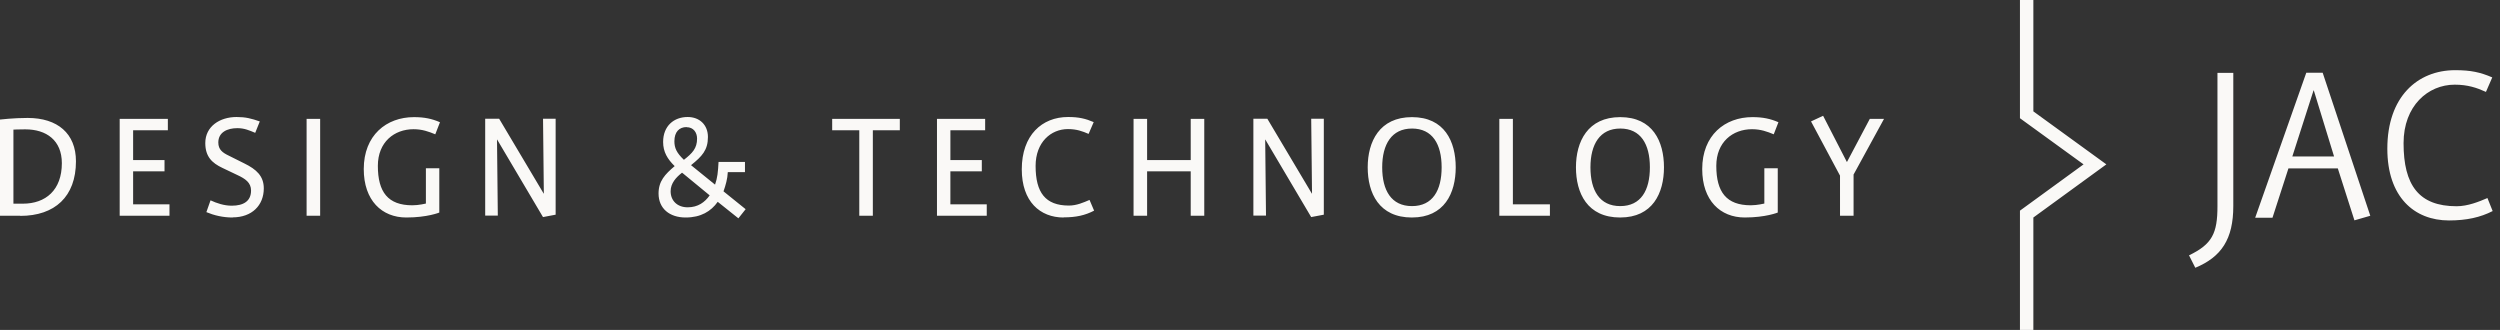 <svg width="197" height="26" viewBox="0 0 197 26" fill="none" xmlns="http://www.w3.org/2000/svg"><rect x="0" y="0" width="197" height="26" fill="#333333" stroke="none"/><path d="M172.991 21.104l-.496-.983c1.818-.878 2.241-1.723 2.241-3.87V5.741h1.248v10.5c0 2.6-.931 4.007-3.003 4.863h.01zm9.337-13.978h-.021l-1.671 5.202h3.288l-1.596-5.202zm3.204 10.246l-1.312-4.102h-3.891l-1.258 3.89h-1.364l4.029-11.43h1.29l3.753 11.272-1.247.36v.01zm7.454 0c-2.739 0-4.864-1.84-4.864-5.657 0-4.081 2.368-6.185 5.35-6.185 1.237 0 1.988.169 2.918.57l-.497 1.143c-.719-.328-1.438-.571-2.463-.571-2.104 0-4.029 1.67-4.029 4.61 0 3.299 1.195 4.97 4.177 4.97.888 0 1.766-.36 2.432-.646l.412 1.026c-.973.497-2.051.74-3.457.74h.021zM160.229 26h-1.057v-9.4l5.012-3.648-5.012-3.637V0h1.057v8.776l5.752 4.176-5.752 4.188V26zM1.597 17.002H0V9.421s1.057-.127 2.178-.127c2.358 0 3.807 1.226 3.807 3.415 0 2.792-1.671 4.303-4.388 4.303v-.01zm.401-6.81c-.528 0-.94.022-.94.022v5.836h.74c1.808 0 3.076-1.078 3.076-3.193 0-1.797-1.216-2.664-2.876-2.664zm7.433 6.81V9.368h3.796v.899H10.49v2.347h2.474v.888H10.49v2.601h2.865v.899H9.431zm8.914.138c-.783 0-1.48-.17-2.083-.424l.328-.93c.497.233 1.078.423 1.67.423.93 0 1.523-.36 1.523-1.195 0-.624-.455-.93-1.068-1.216l-1.195-.57c-.803-.381-1.343-.878-1.343-1.957 0-1.31 1.142-2.051 2.464-2.051.708 0 1.163.116 1.83.349l-.36.899c-.455-.19-.846-.37-1.407-.37-.782 0-1.501.317-1.501 1.13 0 .561.338.805.825 1.037l1.226.613c.952.466 1.533.994 1.533 1.967 0 1.332-.93 2.284-2.463 2.284l.02.01zm5.815-.138V9.368h1.068v7.634H24.16zm10.14-6.418c-.507-.212-1.025-.402-1.713-.402-1.522 0-2.812 1.015-2.812 2.887 0 2.072.803 3.108 2.717 3.108.508 0 1.068-.137 1.068-.137v-2.781h1.057v3.49s-.94.39-2.6.39c-1.925 0-3.353-1.342-3.353-3.817 0-2.664 1.787-4.092 3.955-4.092.825 0 1.417.127 2.051.402l-.37.952zm8.49 6.524l-3.616-6.112h-.01l.063 5.995h-.994V9.357h1.1l3.51 5.9h.011l-.063-5.9h.993v7.56l-1.004.19h.01zm15.406.105l-1.639-1.31c-.529.75-1.332 1.236-2.527 1.236-1.269 0-2.136-.708-2.136-1.892 0-.973.508-1.512 1.27-2.157-.572-.56-.91-1.12-.91-1.903 0-1.259.846-1.967 1.935-1.967.93 0 1.596.613 1.596 1.575 0 1.037-.465 1.523-1.332 2.22l1.893 1.534c.19-.55.232-.973.275-1.787h2.083v.804H57.35c-.021.518-.169 1.036-.338 1.512l1.744 1.406-.57.719.01.01zm-4.303-3.489s-.127-.106-.148-.116c-.466.36-.9.835-.9 1.46 0 .75.53 1.268 1.344 1.268.814 0 1.353-.402 1.734-.941l-2.03-1.67zm.211-3.711c-.581 0-.962.38-.962 1.12 0 .519.17.91.75 1.46.677-.529 1.037-.91 1.037-1.67 0-.498-.296-.9-.825-.9v-.01zm14.676.254v6.735h-1.068v-6.735h-2.136v-.9h5.33v.9h-2.137.011zm5.054 6.735V9.368h3.796v.899h-2.739v2.347h2.475v.888H74.89v2.601h2.866v.899h-3.923zm9.981.138c-1.86 0-3.299-1.259-3.299-3.796 0-2.697 1.597-4.124 3.648-4.124.846 0 1.375.127 2.02.402l-.402.93c-.486-.211-.941-.38-1.628-.38-1.332 0-2.548 1.025-2.548 2.907 0 2.094.771 3.12 2.622 3.12.613 0 1.163-.244 1.628-.445l.36.846c-.709.37-1.428.529-2.4.529v.01zm10.013-.138v-3.5h-3.436v3.5h-1.068V9.368h1.068v3.246h3.436V9.368h1.068v7.634h-1.068zm9.495.106l-3.616-6.112h-.01l.063 5.995h-.994V9.357h1.1l3.51 5.9h.011l-.064-5.9h.994v7.56l-1.004.19h.01zm7.941.032c-2.601 0-3.489-1.925-3.489-3.955 0-2.03.93-3.955 3.489-3.955 2.559 0 3.447 1.914 3.447 3.955 0 2.04-.899 3.954-3.447 3.954zm0-7.01c-1.597 0-2.347 1.236-2.347 3.055 0 1.819.719 3.056 2.347 3.056 1.628 0 2.337-1.237 2.337-3.056s-.719-3.056-2.337-3.056zm6.883 6.872V9.368h1.068v6.735h2.918v.899h-3.986zm9.527.138c-2.601 0-3.489-1.925-3.489-3.955 0-2.03.93-3.955 3.489-3.955 2.559 0 3.447 1.914 3.447 3.955 0 2.04-.899 3.954-3.447 3.954zm0-7.01c-1.597 0-2.347 1.236-2.347 3.055 0 1.819.719 3.056 2.347 3.056 1.628 0 2.337-1.237 2.337-3.056s-.719-3.056-2.337-3.056zm12.096.454c-.508-.212-1.026-.402-1.713-.402-1.523 0-2.813 1.015-2.813 2.887 0 2.072.804 3.108 2.718 3.108.507 0 1.068-.137 1.068-.137v-2.781h1.057v3.49s-.941.39-2.601.39c-1.924 0-3.352-1.342-3.352-3.817 0-2.664 1.787-4.092 3.955-4.092.824 0 1.416.127 2.051.402l-.37.952zm6.291 3.193v3.225h-1.068V13.84l-2.284-4.272.952-.444 1.871 3.637h.011l1.797-3.394h1.121l-2.411 4.41h.011z" fill="#FAF9F7"/></svg>